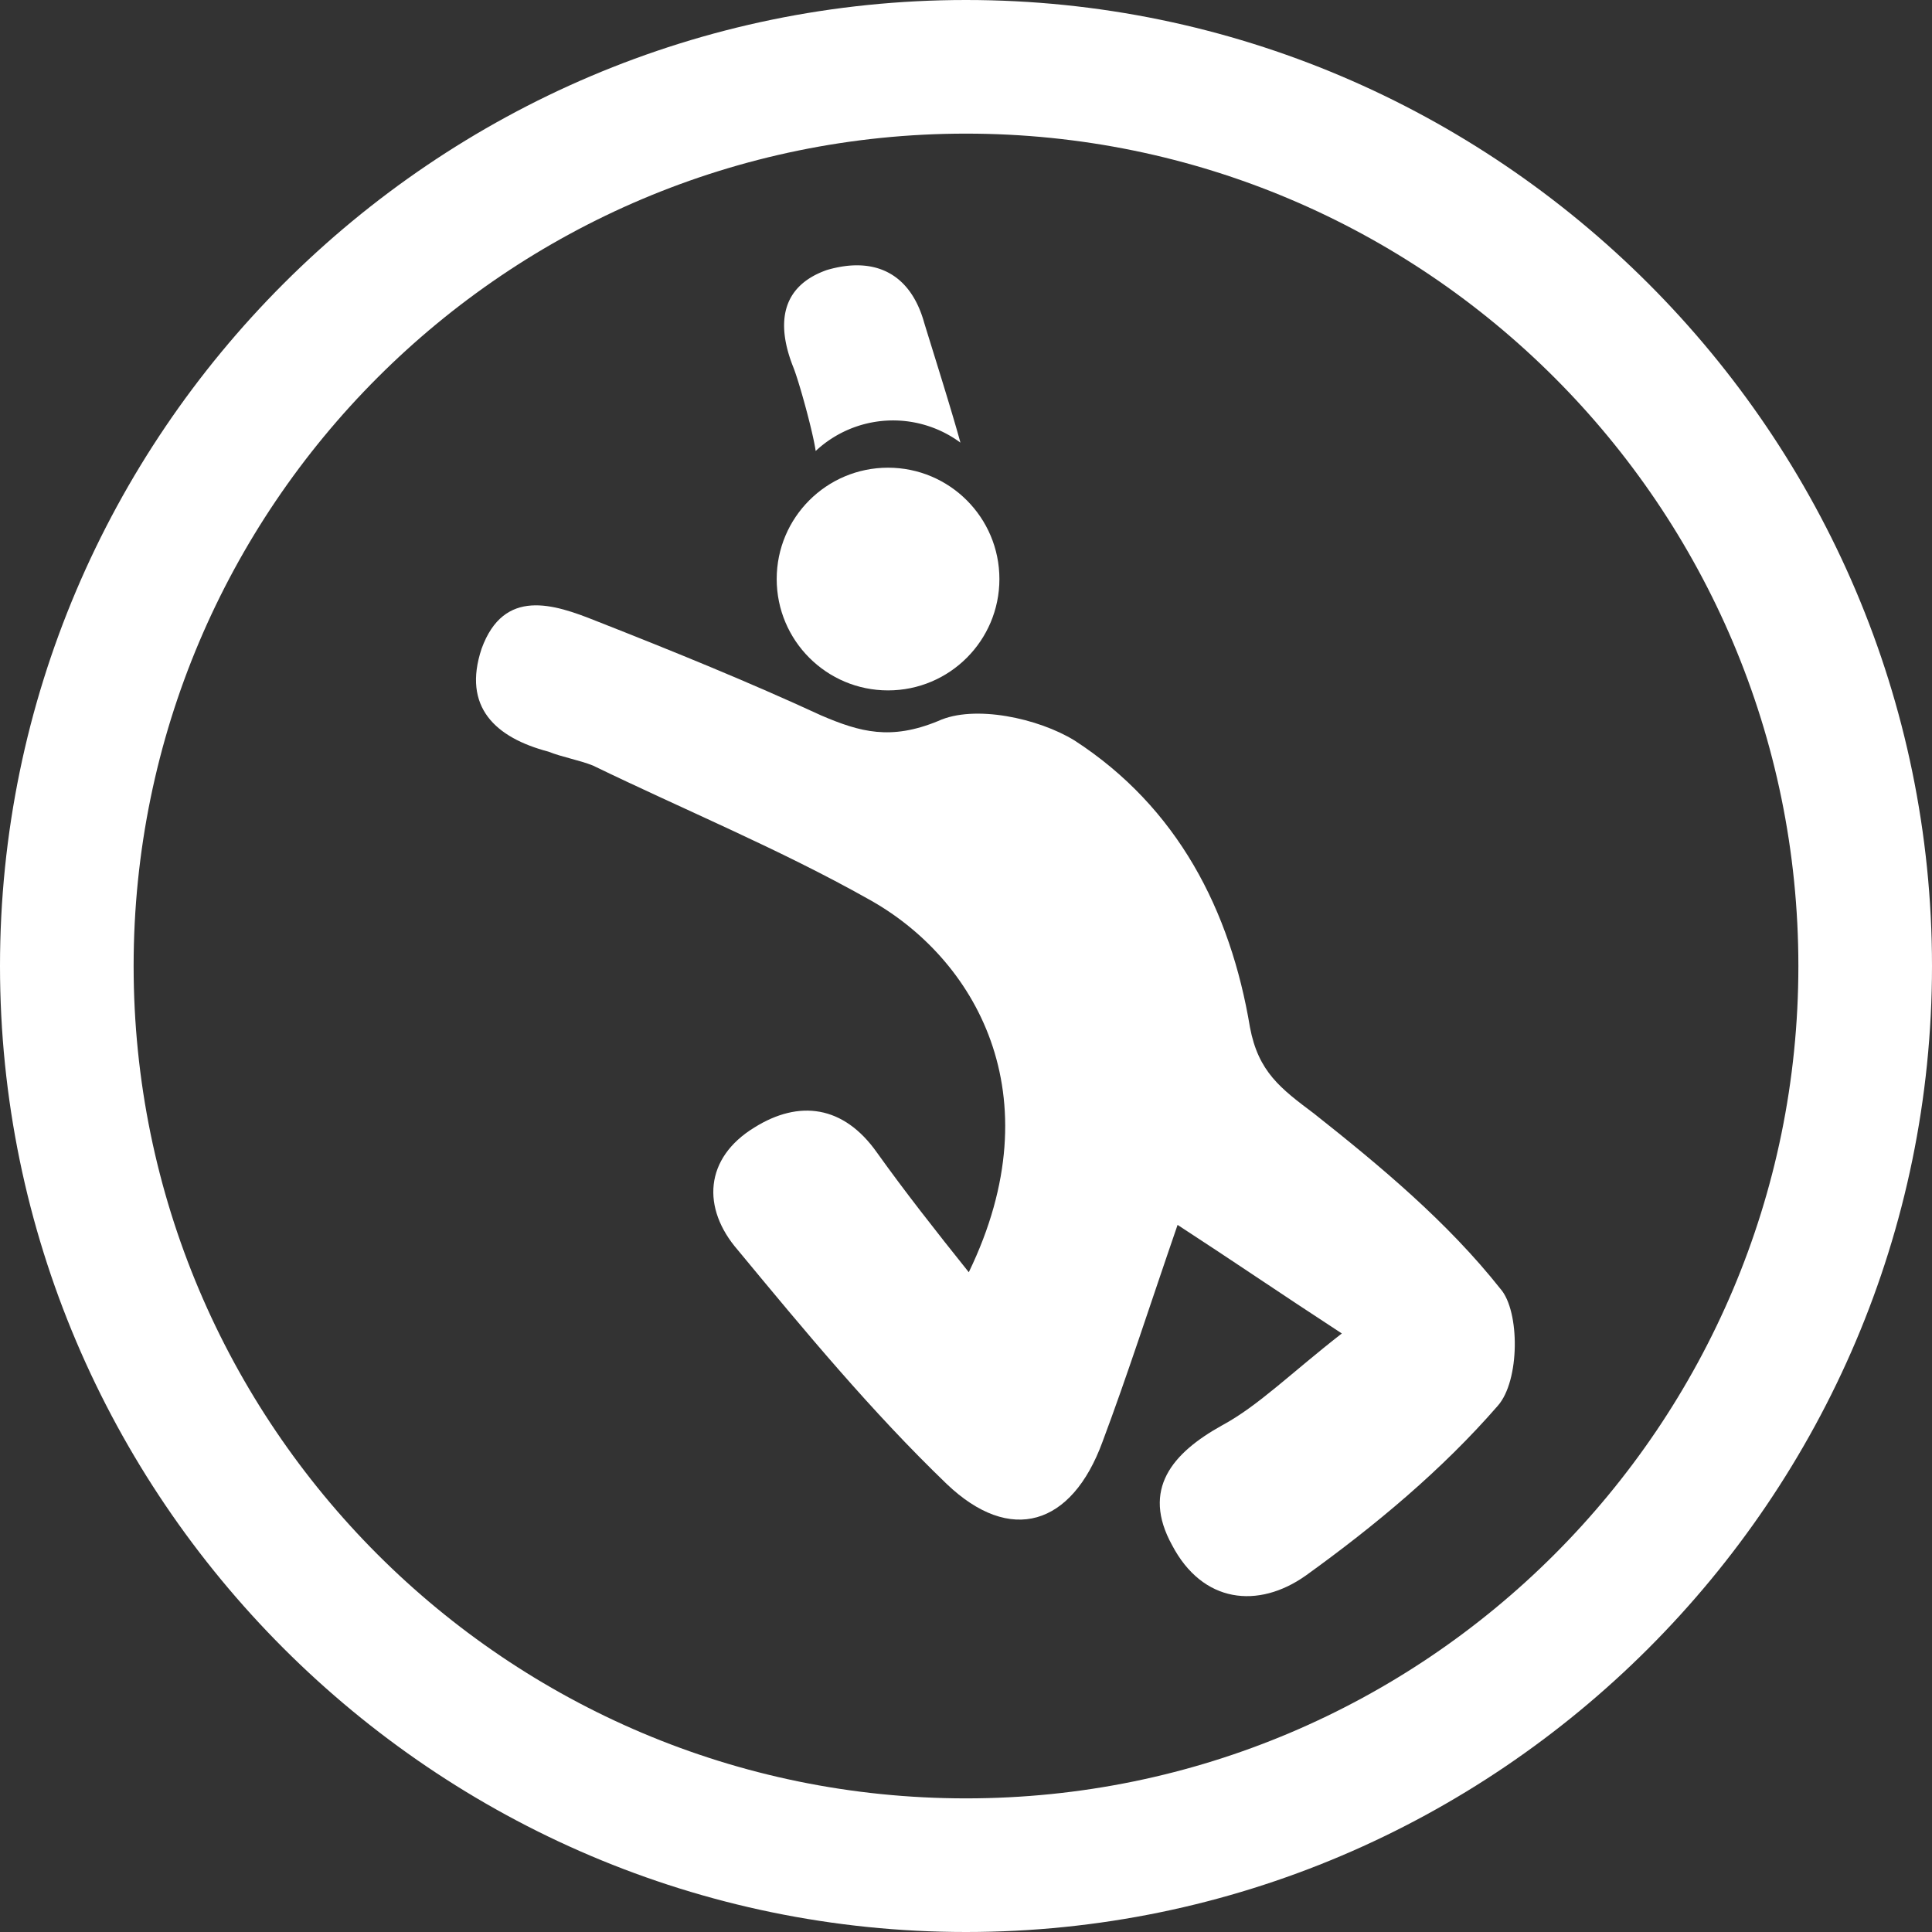 <?xml version="1.0" encoding="UTF-8"?> <svg xmlns="http://www.w3.org/2000/svg" id="Layer_1" viewBox="0 0 69.4 69.4"><rect x="0" y="0" width="69.4" height="69.4" fill="#333333" stroke="none"/> <style>.st0{fill:#fff}</style> <path class="st0" d="M34.7 69.4C15.6 69.4 0 53.8 0 34.7S15.6 0 34.7 0s34.7 15.6 34.7 34.7-15.6 34.7-34.7 34.7zm0-64.6C18.2 4.8 4.8 18.2 4.8 34.7s13.4 29.9 29.9 29.9 29.9-13.4 29.9-29.9S51.2 4.8 34.7 4.8z"></path> <path class="st0" d="M53.9 46.3c-1.9-2.4-4.3-4.4-6.7-6.3-1.2-.9-2-1.5-2.3-3.1-.7-4.2-2.6-7.9-6.3-10.3-1.3-.8-3.6-1.3-4.9-.7-1.7.7-2.8.4-4.2-.2-2.6-1.2-5.3-2.3-8.1-3.4-1.5-.6-3.3-1.2-4.1 1-.7 2.1.5 3.2 2.4 3.7.5.2 1.1.3 1.6.5 3.3 1.6 6.7 3 9.9 4.8 3.8 2.1 6.7 7 3.6 13.4-1.2-1.5-2.3-2.9-3.3-4.3-1.2-1.7-2.8-1.9-4.4-.9-1.8 1.1-1.9 2.9-.6 4.4 2.4 2.9 4.8 5.8 7.5 8.4 2.3 2.2 4.5 1.5 5.6-1.5.9-2.4 1.7-4.9 2.7-7.8 2 1.3 3.6 2.4 5.9 3.9-1.8 1.4-3 2.6-4.3 3.3-1.8 1-2.9 2.3-1.8 4.3 1.1 2.1 3.1 2.3 4.8 1.1 2.5-1.8 4.9-3.8 6.9-6.1.8-.9.8-3.4.1-4.2z"></path> <circle class="st0" cx="31.9" cy="20.8" r="4"></circle> <path class="st0" d="M29.3 16.2a4.07 4.07 0 0 1 5.2-.3c-.3-1.1-.9-3-1.3-4.3-.5-1.8-1.8-2.4-3.5-1.9-1.7.6-1.8 2-1.2 3.5.2.5.7 2.3.8 3z"></path> </svg> 